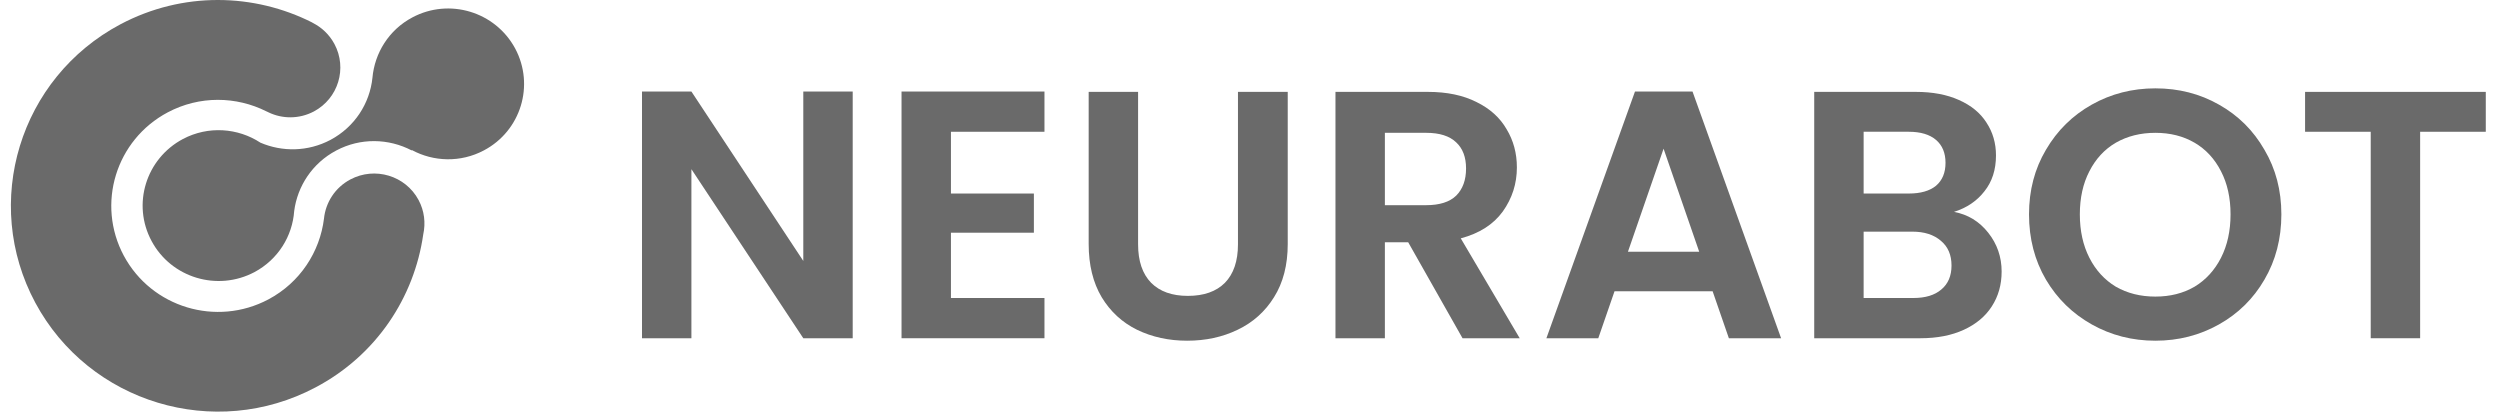 <svg width="170" height="28" viewBox="0 0 170 28" fill="none" xmlns="http://www.w3.org/2000/svg">
<path d="M57.984 23H54.624L47.016 11.504V23H43.656V6.224H47.016L54.624 17.744V6.224H57.984V23Z" fill="#6A6A6A"/>
<path d="M64.664 8.96V13.16H70.304V15.824H64.664V20.264H71.024V23H61.304V6.224H71.024V8.96H64.664Z" fill="#6A6A6A"/>
<path d="M77.39 6.248V16.616C77.39 17.752 77.686 18.624 78.278 19.232C78.87 19.824 79.702 20.12 80.774 20.12C81.862 20.12 82.702 19.824 83.294 19.232C83.886 18.624 84.182 17.752 84.182 16.616V6.248H87.566V16.592C87.566 18.016 87.254 19.224 86.63 20.216C86.022 21.192 85.198 21.928 84.158 22.424C83.134 22.92 81.99 23.168 80.726 23.168C79.478 23.168 78.342 22.92 77.318 22.424C76.31 21.928 75.51 21.192 74.918 20.216C74.326 19.224 74.03 18.016 74.03 16.592V6.248H77.39Z" fill="#6A6A6A"/>
<path d="M99.452 23L95.756 16.472H94.172V23H90.812V6.248H97.1C98.396 6.248 99.5 6.48 100.412 6.944C101.324 7.392 102.004 8.008 102.452 8.792C102.916 9.56 103.148 10.424 103.148 11.384C103.148 12.488 102.828 13.488 102.188 14.384C101.548 15.264 100.596 15.872 99.332 16.208L103.34 23H99.452ZM94.172 13.952H96.98C97.892 13.952 98.572 13.736 99.02 13.304C99.468 12.856 99.692 12.24 99.692 11.456C99.692 10.688 99.468 10.096 99.02 9.68C98.572 9.248 97.892 9.032 96.98 9.032H94.172V13.952Z" fill="#6A6A6A"/>
<path d="M116.459 19.808H109.787L108.683 23H105.155L111.179 6.224H115.091L121.115 23H117.563L116.459 19.808ZM115.547 17.12L113.123 10.112L110.699 17.12H115.547Z" fill="#6A6A6A"/>
<path d="M132.871 14.408C133.815 14.584 134.591 15.056 135.199 15.824C135.807 16.592 136.111 17.472 136.111 18.464C136.111 19.36 135.887 20.152 135.439 20.84C135.007 21.512 134.375 22.04 133.543 22.424C132.711 22.808 131.727 23 130.591 23H123.367V6.248H130.279C131.415 6.248 132.391 6.432 133.207 6.8C134.039 7.168 134.663 7.68 135.079 8.336C135.511 8.992 135.727 9.736 135.727 10.568C135.727 11.544 135.463 12.36 134.935 13.016C134.423 13.672 133.735 14.136 132.871 14.408ZM126.727 13.16H129.799C130.599 13.16 131.215 12.984 131.647 12.632C132.079 12.264 132.295 11.744 132.295 11.072C132.295 10.4 132.079 9.88 131.647 9.512C131.215 9.144 130.599 8.96 129.799 8.96H126.727V13.16ZM130.111 20.264C130.927 20.264 131.559 20.072 132.007 19.688C132.471 19.304 132.703 18.76 132.703 18.056C132.703 17.336 132.463 16.776 131.983 16.376C131.503 15.96 130.855 15.752 130.039 15.752H126.727V20.264H130.111Z" fill="#6A6A6A"/>
<path d="M146.565 23.168C144.997 23.168 143.557 22.8 142.245 22.064C140.933 21.328 139.893 20.312 139.125 19.016C138.357 17.704 137.973 16.224 137.973 14.576C137.973 12.944 138.357 11.48 139.125 10.184C139.893 8.872 140.933 7.848 142.245 7.112C143.557 6.376 144.997 6.008 146.565 6.008C148.149 6.008 149.589 6.376 150.885 7.112C152.197 7.848 153.229 8.872 153.981 10.184C154.749 11.48 155.133 12.944 155.133 14.576C155.133 16.224 154.749 17.704 153.981 19.016C153.229 20.312 152.197 21.328 150.885 22.064C149.573 22.8 148.133 23.168 146.565 23.168ZM146.565 20.168C147.573 20.168 148.461 19.944 149.229 19.496C149.997 19.032 150.597 18.376 151.029 17.528C151.461 16.68 151.677 15.696 151.677 14.576C151.677 13.456 151.461 12.48 151.029 11.648C150.597 10.8 149.997 10.152 149.229 9.704C148.461 9.256 147.573 9.032 146.565 9.032C145.557 9.032 144.661 9.256 143.877 9.704C143.109 10.152 142.509 10.8 142.077 11.648C141.645 12.48 141.429 13.456 141.429 14.576C141.429 15.696 141.645 16.68 142.077 17.528C142.509 18.376 143.109 19.032 143.877 19.496C144.661 19.944 145.557 20.168 146.565 20.168Z" fill="#6A6A6A"/>
<path d="M169.033 6.248V8.96H164.569V23H161.209V8.96H156.745V6.248H169.033Z" fill="#6A6A6A"/>
<path d="M28.461 13.598C27.573 11.942 25.496 11.318 23.829 12.2C22.78 12.755 22.141 13.777 22.031 14.867C21.752 17.118 20.414 19.21 18.247 20.361C14.713 22.235 10.31 20.906 8.423 17.396C6.536 13.876 7.874 9.513 11.408 7.639C13.575 6.489 16.071 6.548 18.108 7.569C18.138 7.589 18.178 7.599 18.218 7.619C18.231 7.626 18.244 7.632 18.257 7.639C19.206 8.095 20.344 8.105 21.343 7.579C23 6.697 23.629 4.644 22.74 2.988C22.391 2.344 21.862 1.848 21.253 1.551V1.541C17.279 -0.472 12.427 -0.591 8.193 1.65C1.334 5.289 -1.261 13.767 2.403 20.589C6.067 27.401 14.603 29.979 21.462 26.34C25.596 24.158 28.172 20.212 28.781 15.938C28.95 15.165 28.86 14.342 28.461 13.598Z" fill="#6A6A6A"/>
<path d="M28.042 1.184C26.434 2.036 25.476 3.613 25.326 5.289C25.146 7.024 24.128 8.63 22.471 9.513C20.933 10.326 19.186 10.336 17.708 9.701C16.181 8.7 14.164 8.541 12.437 9.453C9.921 10.792 8.962 13.896 10.31 16.394C11.648 18.893 14.783 19.835 17.299 18.506C18.916 17.644 19.885 16.047 20.005 14.352C20.224 12.666 21.233 11.099 22.86 10.237C24.517 9.354 26.434 9.414 27.992 10.227L28.012 10.207C29.48 11 31.317 11.07 32.904 10.227C35.42 8.898 36.369 5.794 35.031 3.296C33.683 0.797 30.558 -0.155 28.042 1.184Z" fill="#6A6A6A"/>
</svg>
